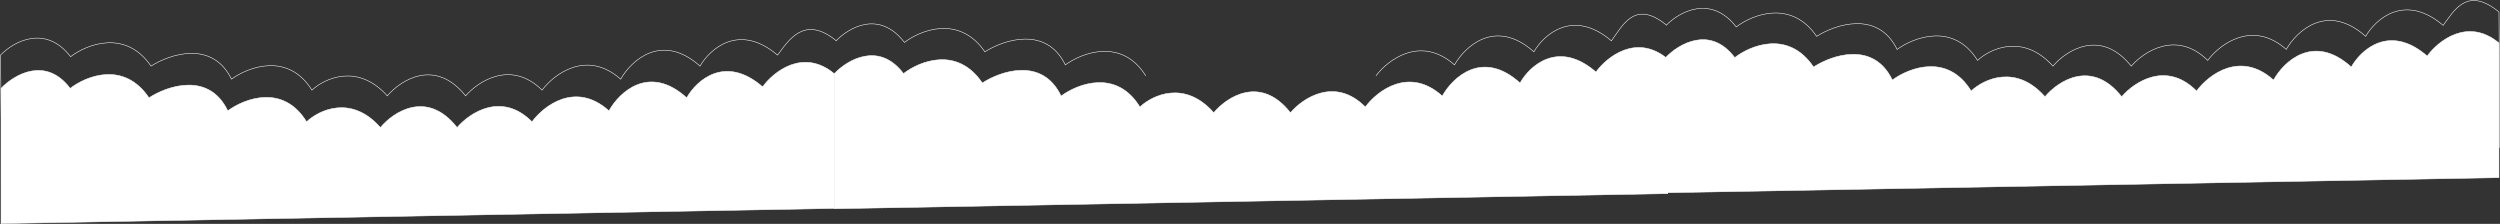 <?xml version="1.0" encoding="UTF-8"?> <svg xmlns="http://www.w3.org/2000/svg" width="4791" height="429" viewBox="0 0 4791 429" fill="none"><rect x="0" y="0" width="4791" height="429" fill="#333333" stroke="none"/> <path d="M1602.5 77.999C1541.65 28.346 1511.55 76.604 1490.11 105.635C1416.6 43.168 1360.44 93.622 1341.56 126.658C1268.05 61.388 1209.51 116.146 1189.43 151.684C1124.5 94.423 1061.98 141.84 1038.84 172.707C979.621 114.244 916.491 155.689 892.328 183.719C833.929 110.841 767.94 153.353 742.246 183.719C685.48 120.451 622.282 150.016 597.778 172.707C552.039 99.428 475.943 128.159 443.612 151.684C406.857 76.404 325.52 103.633 289.445 126.658C240.439 55.381 166.248 84.946 135.279 108.638C87.089 46.172 26.014 79.573 1 105.601L3.999 368.383L1598 339.351" stroke="white"></path> <path d="M134.5 169.417C87.3 107.017 26.5 143.417 2 169.417V428.383L1599 399.383V141.417C1539.4 91.817 1482.5 137.417 1461.5 166.417C1389.5 104.017 1334.5 154.417 1316 187.417C1244 122.217 1186.67 176.917 1167 212.417C1103.4 155.217 1042.17 202.584 1019.5 233.417C961.5 175.017 899.667 216.417 876 244.417C818.8 171.617 754.167 214.084 729 244.417C673.4 181.217 611.5 210.75 587.5 233.417C542.7 160.217 468.167 188.917 436.5 212.417C400.5 137.217 320.833 164.417 285.5 187.417C237.5 116.217 164.833 145.75 134.5 169.417Z" fill="white" stroke="white"></path> <path d="M1602 78.5C1627.01 52.472 1685.09 18.789 1733.28 81.256C1764.25 57.564 1838.44 27.999 1887.45 99.275C1923.52 76.25 2004.86 49.021 2041.61 124.302C2073.94 100.777 2150.04 72.046 2195.78 145.324M2636.84 145.324C2659.98 114.458 2722.5 67.04 2787.43 124.302C2807.51 88.764 2866.05 34.005 2939.56 99.275C2958.44 66.24 3014.6 15.786 3088.11 78.252C3109.55 49.221 3132.65 -1.653 3193.5 48M3196 311.969L1602 341" stroke="white"></path> <path d="M1731.5 141.034C1684.3 78.634 1623.5 115.034 1599 141.034V400L3196 371V113.034C3136.4 63.434 3079.5 109.034 3058.5 138.034C2986.5 75.634 2931.5 126.034 2913 159.034C2841 93.834 2783.67 148.534 2764 184.034C2700.4 126.834 2639.17 174.201 2616.5 205.034C2558.5 146.634 2496.67 188.034 2473 216.034C2415.8 143.234 2351.17 185.701 2326 216.034C2270.4 152.834 2208.5 182.368 2184.5 205.034C2139.7 131.834 2065.17 160.534 2033.5 184.034C1997.5 108.834 1917.83 136.034 1882.5 159.034C1834.5 87.834 1761.83 117.368 1731.5 141.034Z" fill="white" stroke="white"></path> <path d="M3193 48.601C3218.01 22.573 3279.09 -10.828 3327.28 51.639C3358.25 27.946 3432.44 -1.619 3481.45 69.658C3517.52 46.633 3598.86 19.404 3635.61 94.684C3667.94 71.159 3744.04 42.428 3789.78 115.707C3814.28 93.016 3877.48 63.451 3934.25 126.719C3959.94 96.353 4025.93 53.841 4084.33 126.719C4108.49 98.689 4171.62 57.244 4230.84 115.707C4253.98 84.841 4316.5 37.423 4381.43 94.684C4401.51 59.146 4460.05 4.388 4533.56 69.658C4552.44 36.622 4608.6 -13.832 4682.11 48.635C4703.55 19.604 4728.15 -26.77 4789 22.883L4790 150.71V282.351L3196 311.383" stroke="white"></path> <path d="M3324.5 110.417C3277.3 48.017 3216.5 84.417 3192 110.417V369.383L4789 340.383V82.417C4729.4 32.817 4672.5 78.417 4651.5 107.417C4579.5 45.017 4524.5 95.417 4506 128.417C4434 63.217 4376.67 117.917 4357 153.417C4293.4 96.217 4232.17 143.584 4209.5 174.417C4151.5 116.017 4089.67 157.417 4066 185.417C4008.8 112.617 3944.17 155.084 3919 185.417C3863.4 122.217 3801.5 151.75 3777.5 174.417C3732.7 101.217 3658.17 129.917 3626.5 153.417C3590.5 78.217 3510.83 105.417 3475.5 128.417C3427.5 57.217 3354.83 86.751 3324.5 110.417Z" fill="white" stroke="white"></path> </svg> 